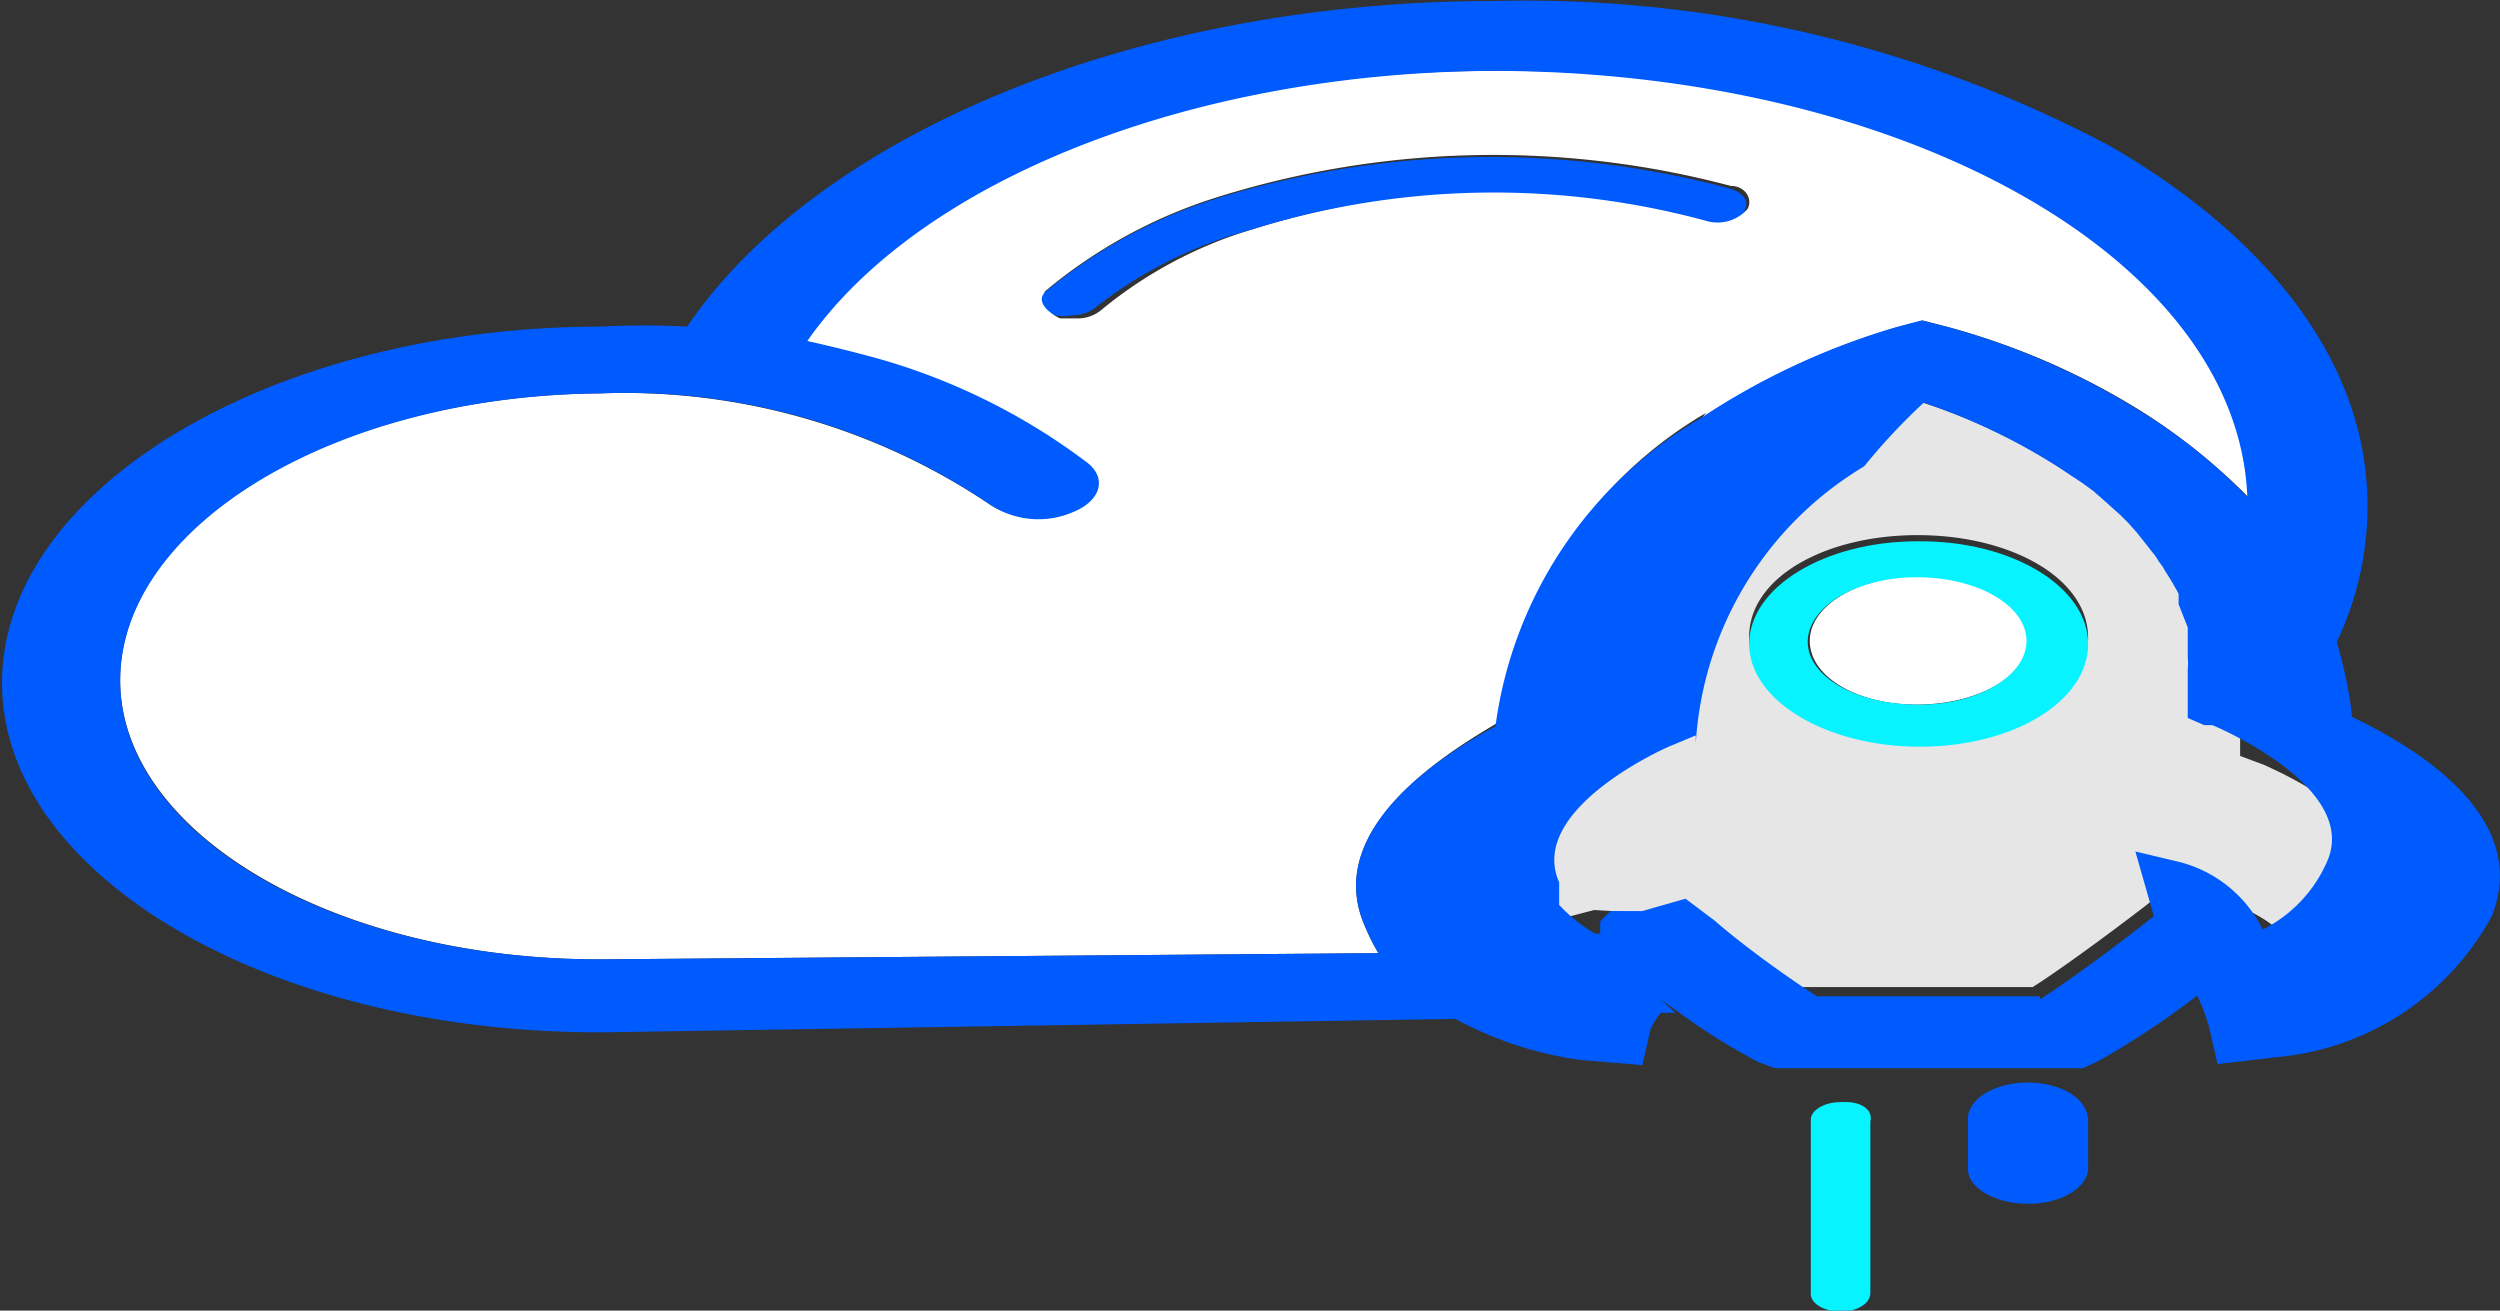 <svg id="Layer_1" data-name="Layer 1" xmlns="http://www.w3.org/2000/svg" viewBox="0 0 24.34 12.76"><rect x="0" y="0" width="24.34" height="12.76" fill="#333333" stroke="none"/><defs><style>.cls-1{fill:#fff;}.cls-2{fill:#e6e6e6;}.cls-3{fill:#005bff;}.cls-4{fill:#06f3ff;}</style></defs><path class="cls-1" d="M24.05,5.71v0ZM17.39,9.16h0Zm7-2.74v0ZM24,5.59s0,0,0,0S24,5.6,24,5.59Zm.34.59v0Zm-.42-.7v0Zm.24.34v0ZM17.42,9.21Zm1-.2h0Zm5.8-2.95v0ZM23.14,4.77l0,0ZM18.27,9.13l-.07,0Zm5.22-4.07h0ZM18.2,9.19l0,0ZM23.38,5l0,0Zm-5,4.11,0,0Zm-1,0h0ZM23.6,5.17l0,0ZM18,9.45l0,0ZM23.7,5.27l0,0ZM18.31,9.1l0,0Zm-.5.45h0Zm2.68.23h0Zm-2-.8h0Zm-.15.08,0,0Zm-.48.53,0,0ZM24.75,7.5l-.16-.06.24.09ZM18,9.39l0,0ZM17.29,9h0Zm.78.32.09-.1a1.07,1.07,0,0,0-.14.16l.05-.06ZM23,4.68l0,0ZM17.32,9.06h0Zm7.25-1.94v0ZM18.59,9h0Zm5.85-2.42v0Zm-6.51,3h0Zm6.55-2.88v0Zm.07.36a.08.08,0,0,0,0,0A.08.08,0,0,1,24.55,7ZM23.27,4.87l0,0ZM18.65,8.93h0Zm5.88-2a0,0,0,0,0,0,0A0,0,0,0,1,24.53,6.89Z" transform="translate(-2.83 -0.08)"/><path class="cls-2" d="M24.07,8.76l.43.11a1.25,1.25,0,0,1,.82.66A1.32,1.32,0,0,0,26,8.85c.31-.73-1.11-1.31-1.12-1.32l-.24-.09V7.15s0,0,0,0V7s0,0,0-.08v0a.52.52,0,0,1,0-.11l0-.11v0a.29.29,0,0,0,0-.09v0l0-.09v0a.42.42,0,0,1,0-.1.61.61,0,0,1-.05-.12v0a.93.93,0,0,1,0-.1v0c0-.07-.07-.14-.12-.22v0l-.06-.09h0L24,5.61h0l-.07-.09,0,0-.08-.1-.09-.1,0,0-.07-.08,0,0-.1-.09h0L23.4,5l0,0-.09-.08h0l-.11-.09,0,0L23,4.71l0,0-.12-.08A5.62,5.62,0,0,0,21.55,4a6.5,6.5,0,0,0-1.32.67,3.36,3.36,0,0,0-1.64,2.69v.17l-.24.1s-1.42.61-1.1,1.34l0,.06V9s0,0,0,0h0l0,0h0l0,0h0l0,.05h0l0,0,.08.09a2,2,0,0,0,.26.2h0l0,0,0,0,0-.06h0l0,0v0l0,0,0,0h0l.14-.17h0l0,0h0l.07-.06h0l0,0h0l0,0,0,0,0,0,0,0h.07l0,0h0l0,0h0l.06,0,.42-.11L19.4,9l.17.12c.28.21.58.42.8.57l.08,0,0,0h0l0,0,2.17,0c.24-.15.72-.5,1.11-.8l.27-.22ZM21.52,7.29c-.91,0-1.65-.42-1.66-1s.73-1,1.64-1,1.66.42,1.66,1S22.43,7.28,21.52,7.29Z" transform="translate(-2.83 -0.08)"/><path class="cls-1" d="M19.4,4.15a7,7,0,0,1,1.92-.89l.23-.06.23.06a7,7,0,0,1,1.94.85,5.88,5.88,0,0,1,1,.81C24.62,2.59,21.35.73,17.35.77c-2.94,0-5.57,1.07-6.7,2.64q.36.07.72.18a6,6,0,0,1,2,1c.2.15.14.37-.12.48A.88.88,0,0,1,12.48,5,6.39,6.39,0,0,0,8.67,3.91C6.08,3.93,4,5.19,4,6.7S6.13,9.44,8.72,9.42l7.53-.06a2.1,2.1,0,0,1-.13-.26c-.42-.95.79-1.69,1.32-2a4.1,4.1,0,0,1,2-3ZM15,2.32a4.2,4.2,0,0,0-1.45.78.36.36,0,0,1-.24.08l-.16,0C13,3.11,13,3,13,2.92A4.88,4.88,0,0,1,14.68,2a9,9,0,0,1,5-.11c.15,0,.22.14.16.23a.41.41,0,0,1-.39.09A7.89,7.89,0,0,0,15,2.32Z" transform="translate(-2.83 -0.08)"/><path class="cls-3" d="M18.94,9.94l.2,0L19,9.81l-.06.13Z" transform="translate(-2.83 -0.08)"/><path class="cls-3" d="M24.22,9.77a1.75,1.75,0,0,1,.12.32l.08.35.6-.07A2.65,2.65,0,0,0,27.09,9c.4-1-.82-1.68-1.36-1.94a4.1,4.1,0,0,0-.15-.73A3.05,3.05,0,0,0,25.88,5c0-1.33-.9-2.57-2.51-3.5a12.15,12.15,0,0,0-6-1.41c-3.48,0-6.58,1.3-7.85,3.17a7.61,7.61,0,0,0-.83,0c-3.23,0-5.85,1.59-5.84,3.48s2.66,3.42,5.9,3.39L17,10a3.56,3.56,0,0,0,1.22.4l.6.05.08-.35A.7.7,0,0,1,19,9.94.5.5,0,0,1,19,9.81l.14.1a6.09,6.09,0,0,0,.81.51l.16.06,3,0,.15-.07a8.13,8.13,0,0,0,.94-.62Zm-8.1-.67a2.1,2.1,0,0,0,.13.26l-7.53.06C6.12,9.44,4,8.22,4,6.71s2.09-2.78,4.68-2.8A6.31,6.31,0,0,1,12.48,5a.85.85,0,0,0,.81.06c.26-.11.32-.33.12-.48a6.17,6.17,0,0,0-2-1q-.36-.1-.72-.18C11.78,1.84,14.41.79,17.35.77c4,0,7.27,1.82,7.36,4.15a5.18,5.18,0,0,0-1-.81,7.12,7.12,0,0,0-1.93-.85l-.24-.06-.23.06a7,7,0,0,0-1.92.89,4.1,4.1,0,0,0-2,3C16.91,7.41,15.7,8.15,16.12,9.1Zm6.57.68-2.17,0,0,0h0l0,0c-.25-.16-.69-.47-1-.74l-.28-.21-.42.12h-.14l-.05,0h0l0,0h-.05l0,0h0l0,0h0l0,0h0l-.07,0h0l0,0h0l-.1.1,0,.06h0l0,0,0,0,0,0,0,0h0l0,.06-.05,0,0,0h0a1.48,1.48,0,0,1-.35-.28l0,0h0l0-.05h0l0-.05h0l0,0h0l0-.05h0l0-.07c-.32-.72,1.08-1.33,1.09-1.33l.24-.1V7.32a3.38,3.38,0,0,1,1.64-2.7A5.91,5.91,0,0,1,21.56,4a6.1,6.1,0,0,1,1.33.64l.12.08,0,0,.09.06,0,0,.11.08,0,0,.08.07,0,0,.09.08h0l.1.09,0,0,.07.07,0,0,.08.09.08.1,0,0,.07.09s0,0,0,0a.61.61,0,0,1,.07.1v0a.47.47,0,0,1,.06.09v0a2.53,2.53,0,0,1,.13.22v0a1,1,0,0,1,0,.1h0l.09.23v0l0,.09v0l0,.09v0l0,.11a.52.52,0,0,1,0,.11.08.08,0,0,0,0,0s0,0,0,.08a0,0,0,0,0,0,0v.4l.16.07.08,0s1.43.59,1.12,1.32a1.34,1.34,0,0,1-.63.67,1.25,1.25,0,0,0-.82-.66l-.42-.1L23.8,9c-.39.31-.87.66-1.11.81Z" transform="translate(-2.83 -0.08)"/><path class="cls-3" d="M18,9.47l0,0Zm0-.05,0,0Zm-.07.11s0,0,0,.06S17.91,9.55,17.93,9.53Zm2.55.24,0,0ZM18.57,9l-.05,0ZM18.5,9l0,0Zm-.06,0h0Zm.19-.08h0Zm.07,0h0Zm1.82.88,0,0ZM18,9.38h0Zm.35-.32h0Zm-.17.12h0Zm0,0h0Zm.1-.1h0Zm.05,0h0ZM23.9,5.5l.07.09Zm-.09-.12a.39.39,0,0,0,.08.1A.39.39,0,0,1,23.81,5.38Zm.46.7.05.1Zm.18.47,0,.09Zm-.31-.71.12.22ZM24,5.61l.08.1Zm.5,1,0,.12Zm-.06-.22,0,.09,0-.09Zm-7,2.82a1.48,1.48,0,0,0,.35.28,1.15,1.15,0,0,1-.26-.19l-.09-.09Z" transform="translate(-2.83 -0.08)"/><path class="cls-3" d="M19.58,9.14,19.41,9c.35.27.78.58,1,.74l-.08-.05C20.15,9.56,19.85,9.35,19.58,9.14Zm4.83-2.72-.09-.22a1.17,1.17,0,0,1,.05.11s0,.07,0,.11Zm.13.5s0,0,0,.08S24.54,7,24.54,6.92Zm0-.14a.36.36,0,0,1,0,.11A.36.36,0,0,0,24.51,6.78Zm0,.26V7Zm0,.11v0Zm-7.26,1.9s0,0,0-.05S17.3,9,17.31,9.05Zm0,.06,0,0S17.34,9.09,17.34,9.11Zm.51.46,0,0ZM17.28,9l0-.06Zm.18.27,0,0ZM22.9,4.6l.11.08ZM17.38,9.16l0-.05Zm0,.05,0-.05ZM23.05,4.7l.09.07Zm.46.38.09.09ZM23.41,5a.3.3,0,0,1,.08.08A.3.3,0,0,0,23.41,5Zm.21.2.08.08Zm-.46-.4.11.08Zm.13.1.09.07Z" transform="translate(-2.83 -0.08)"/><path class="cls-1" d="M21.51,5.69c-.59,0-1.07.29-1.06.64s.48.62,1.07.61,1.06-.29,1.06-.63S22.09,5.69,21.51,5.69Z" transform="translate(-2.83 -0.08)"/><path class="cls-4" d="M21.5,5.35c-.91,0-1.64.45-1.64,1s.75,1,1.66,1,1.64-.44,1.64-1S22.41,5.34,21.5,5.35Zm0,1.59c-.59,0-1.07-.27-1.07-.61s.47-.63,1.06-.63,1.06.27,1.07.61S22.1,6.94,21.52,6.94Zm-.75,3.87c-.16,0-.29.08-.29.17l0,1.7c0,.09.13.17.29.17s.29-.08.29-.18V11C21.07,10.88,20.94,10.8,20.77,10.81Z" transform="translate(-2.83 -0.08)"/><path class="cls-3" d="M22.57,10.62c-.32,0-.58.16-.58.35v.49c0,.19.27.34.59.34s.58-.16.58-.35V11C23.16,10.77,22.89,10.62,22.57,10.62ZM19.81,2.13c.06-.08,0-.18-.16-.22a9,9,0,0,0-5,.11,4.88,4.88,0,0,0-1.64.9c-.09.08,0,.18.09.23a.41.41,0,0,0,.16,0,.36.36,0,0,0,.24-.08A4.2,4.2,0,0,1,15,2.32a7.89,7.89,0,0,1,4.44-.09.39.39,0,0,0,.39-.1Z" transform="translate(-2.83 -0.08)"/></svg>